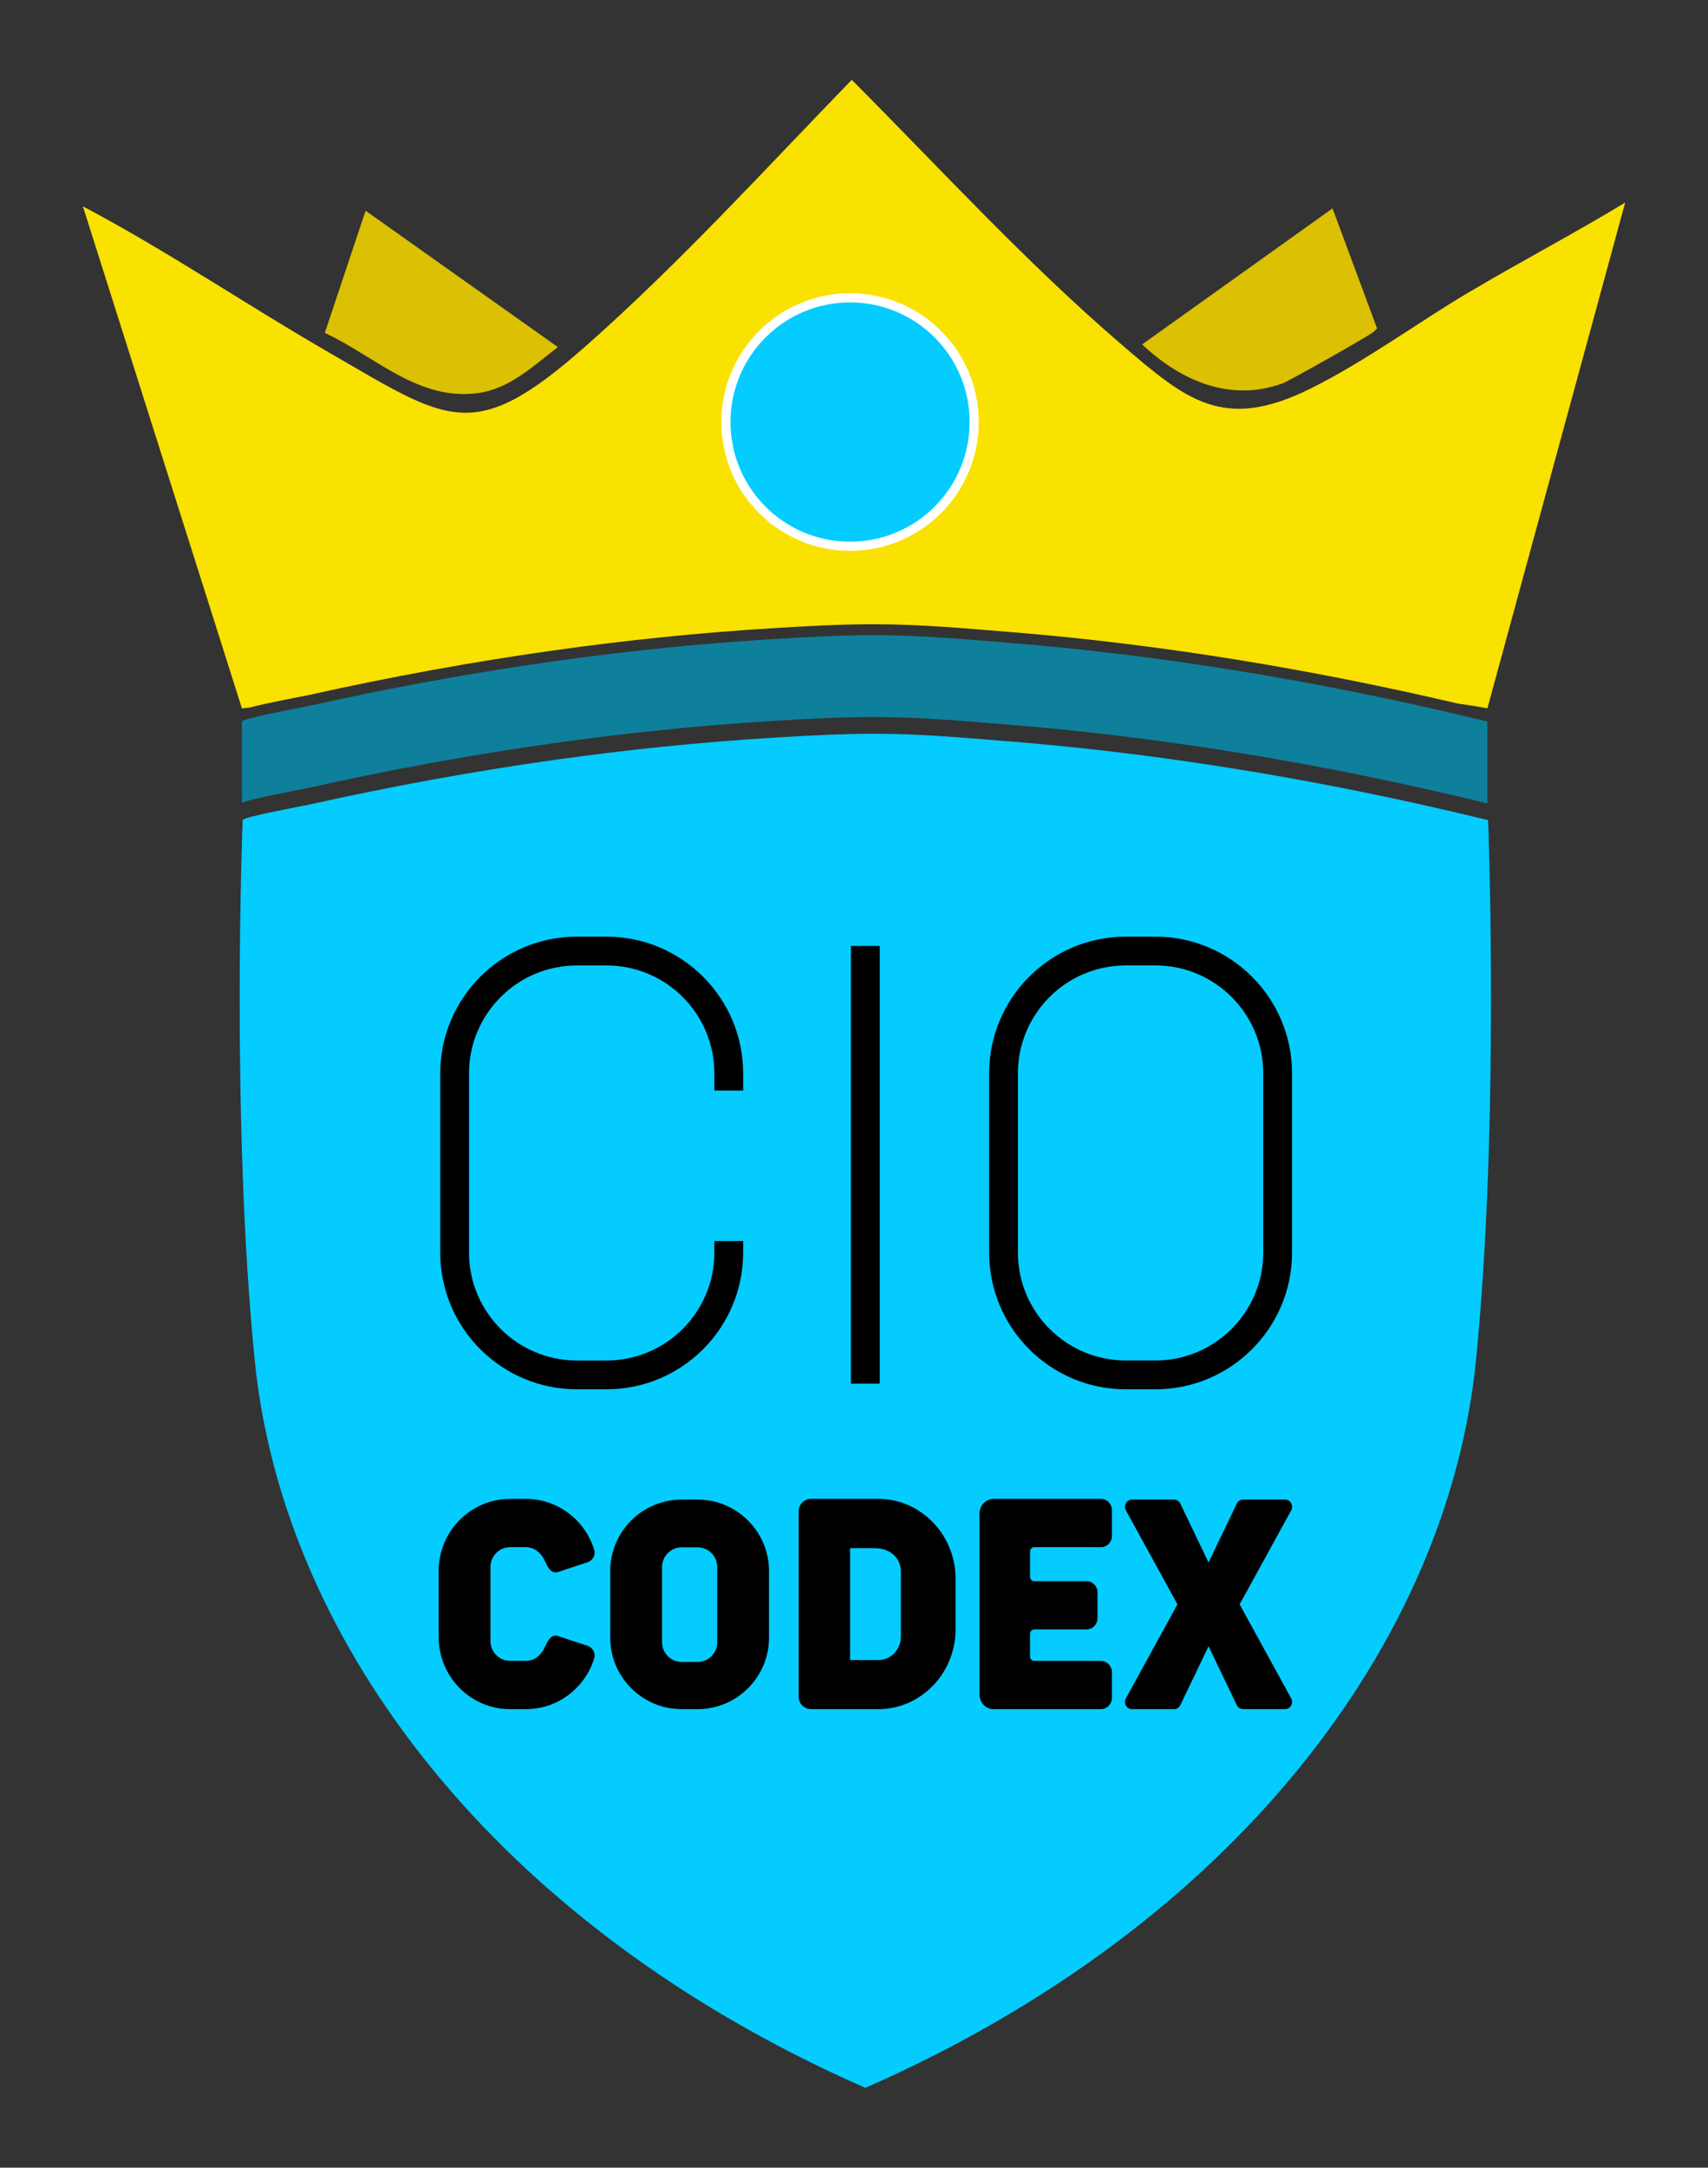 <svg xmlns="http://www.w3.org/2000/svg" id="Camada_1" viewBox="0 0 593.43 752.59"><rect x="0" y="0" width="593.43" height="752.59" fill="#333333" stroke="none"/><defs><style>      .st0 {        fill: #e2de3b;        opacity: .36;      }      .st1 {        fill: #fff;      }      .st2 {        fill: #f9e100;      }      .st3 {        fill: #dbc003;      }      .st4 {        fill: #04ccff;      }      .st5 {        fill: #0e809b;      }    </style></defs><g><path class="st4" d="M517.02,284.74c-28.91-7.04-58.08-13.01-87.46-17.75-25.93-4.18-52.02-7.41-78.2-9.53-15.45-1.25-30.92-2.65-46.44-2.71-12.21-.04-24.45.66-36.64,1.4-25.34,1.55-50.62,4.16-75.76,7.7-28.55,4.02-56.92,9.24-85.07,15.49-2.16.48-23.11,4.32-23.15,5.39,0,0-4.13,104.35,4.21,187.61,9.79,97.78,83.97,196.16,211.79,252.38l.36.16.36-.16c127.82-56.22,202-154.6,211.79-252.38,8.33-83.26,4.21-187.61,4.21-187.61Z"></path><g><path d="M401.47,482.35h-10.36c-26.16,0-47.44-21.28-47.44-47.44v-62.27c0-26.16,21.28-47.44,47.44-47.44h10.36c26.16,0,47.44,21.28,47.44,47.44v62.27c0,26.16-21.28,47.44-47.44,47.44ZM391.11,335.19c-20.65,0-37.44,16.8-37.44,37.44v62.27c0,20.65,16.8,37.44,37.44,37.44h10.36c20.65,0,37.44-16.8,37.44-37.44v-62.27c0-20.65-16.8-37.44-37.44-37.44h-10.36Z"></path><rect x="295.66" y="328.42" width="10" height="151.96"></rect><path d="M248.2,434.91c0,20.65-16.8,37.44-37.44,37.44h-10.36c-20.65,0-37.44-16.8-37.44-37.44v-62.27c0-20.65,16.8-37.44,37.44-37.44h10.36c20.65,0,37.44,16.8,37.44,37.44v6h10v-6c0-26.16-21.28-47.44-47.44-47.44h-10.36c-26.16,0-47.44,21.28-47.44,47.44v62.27c0,26.16,21.28,47.44,47.44,47.44h10.36c26.16,0,47.44-21.28,47.44-47.44v-4.04h-10v4.04Z"></path><line class="st0" x1="388.96" y1="521.47" x2="408.81" y2="521.47"></line><g><path d="M242.37,593.4h-5.53c-13.69,0-24.82-11.13-24.82-24.82v-23.12c0-13.69,11.13-24.82,24.82-24.82h5.53c13.69,0,24.82,11.13,24.82,24.82v23.12c0,13.69-11.13,24.82-24.82,24.82ZM236.85,537.22c-3.76,0-6.82,3.06-6.82,6.82v26.15c0,3.76,3.06,6.82,6.82,6.82h5.53c3.76,0,6.82-3.06,6.82-6.82v-26.15c0-3.76-3.06-6.82-6.82-6.82h-5.53Z"></path><path d="M305.14,593.4h-23.34c-2.38,0-4.31-1.93-4.31-4.31v-64.39c0-2.38,1.93-4.31,4.31-4.31h23.34c14.81,0,26.86,12.44,26.86,27.73v17.56c0,15.29-12.05,27.73-26.86,27.73ZM295.35,576.36h9.8c4.33,0,7.86-3.64,7.86-8.11v-22.63c0-4.47-3.53-8.11-9-8.11h-8.65v38.86Z"></path><path d="M386.32,533.21v-8.87c0-2.18-1.7-3.94-3.8-3.94h-37.29c-2.72,0-4.92,2.29-4.92,5.11v62.78c0,2.82,2.2,5.11,4.92,5.11h37.29c2.1,0,3.8-1.77,3.8-3.94v-8.87c0-2.18-1.7-3.94-3.8-3.94h-23.16c-.82,0-1.49-.69-1.49-1.55v-7.83c0-.86.67-1.55,1.49-1.55h18.17c2.1,0,3.8-1.77,3.8-3.94v-8.87c0-2.18-1.7-3.94-3.8-3.94h-18.17c-.82,0-1.49-.69-1.49-1.55v-8.69c0-.86.67-1.55,1.49-1.55h23.16c2.1,0,3.8-1.77,3.8-3.94Z"></path><path d="M430.7,557.02l17.91-32.63c.92-1.67-.24-3.75-2.1-3.75h-14.64c-.92,0-1.75.54-2.16,1.39l-9.81,20.45-9.81-20.45c-.41-.85-1.25-1.39-2.16-1.39h-14.64c-1.85,0-3.01,2.08-2.1,3.75l17.91,32.63-17.91,32.63c-.92,1.67.24,3.75,2.1,3.75h14.64c.92,0,1.75-.54,2.16-1.39l9.81-20.45,9.81,20.45c.41.85,1.25,1.39,2.16,1.39h14.64c1.85,0,3.01-2.08,2.1-3.75l-17.91-32.63Z"></path><path d="M204.19,571.43l-10.31-3.42c-2.84-.89-3.93,2.71-4.88,4.47-1.29,2.4-3.47,4.15-6.25,4.15h-5.53c-3.77,0-6.82-3.09-6.82-6.9v-25.66c0-3.81,3.05-6.9,6.82-6.9h5.53c2.78,0,4.96,1.75,6.25,4.15.95,1.76,2.04,5.36,4.88,4.47l10.31-3.42c1.79-.59,2.81-2.53,2.25-4.35-3.16-10.2-12.58-17.62-23.69-17.62h-5.53c-13.71,0-24.82,11.24-24.82,25.11v22.78c0,13.87,11.11,25.11,24.82,25.11h5.53c11.11,0,20.53-7.42,23.69-17.62.56-1.82-.46-3.76-2.25-4.35Z"></path></g></g></g><path class="st5" d="M84.05,278.92c.04-1.08,21-4.91,23.15-5.39,28.14-6.26,56.52-11.48,85.07-15.49,25.14-3.54,50.42-6.15,75.76-7.7,12.18-.74,24.43-1.45,36.64-1.4,15.52.06,30.99,1.45,46.44,2.71,26.18,2.12,52.27,5.35,78.2,9.53,29.38,4.74,58.55,10.71,87.46,17.75v-28.42c-28.91-7.04-58.08-13.01-87.46-17.75-25.93-4.18-52.02-7.41-78.2-9.53-15.45-1.25-30.92-2.65-46.44-2.71-12.21-.04-24.45.66-36.64,1.4-25.34,1.55-50.62,4.16-75.76,7.7-28.55,4.02-56.92,9.24-85.07,15.49-2.16.48-23.11,4.32-23.15,5.39v28.42Z"></path><g><path class="st2" d="M510.72,101.24c-18.2,10.8-36.24,24.13-55.24,33.6-30.5,15.19-43.35,4.04-66.07-15.45-32.81-28.15-62.95-61.06-93.47-91.68-30.13,31.04-60.12,63.97-92.57,92.58-38.97,34.35-47.35,26.18-89.23,2-28.61-16.52-56.07-35.19-85.34-50.65l55.25,174.29c.73-.09,1.65-.19,2.75-.29,5.76-1.56,18.73-3.95,20.41-4.32,28.14-6.26,56.52-11.48,85.07-15.49,25.14-3.54,50.42-6.15,75.76-7.7,12.18-.74,24.43-1.45,36.64-1.4,15.52.06,30.99,1.45,46.44,2.71,26.18,2.12,52.27,5.35,78.2,9.53,25.84,4.17,51.51,9.29,77,15.26,3.86.53,7.36,1.1,10.46,1.71l47.87-175.6c-17.7,10.74-36.11,20.35-53.91,30.92Z"></path><path class="st3" d="M127.02,73.16l66.82,47.35c-8.28,6.34-16.63,14.34-27.4,15.91-20.99,3.05-35.9-12.62-53.59-20.84l14.17-42.42Z"></path><path class="st3" d="M462.97,72.35l15.49,41.68c-.38.36-.73.76-1.11,1.12-1.33,1.24-29.32,17.07-31.63,17.92-18.24,6.74-35.64-.96-48.89-13.49l66.14-47.23Z"></path></g><circle class="st1" cx="295.35" cy="146.53" r="44.72"></circle><circle class="st4" cx="295.35" cy="146.53" r="41.54"></circle></svg>